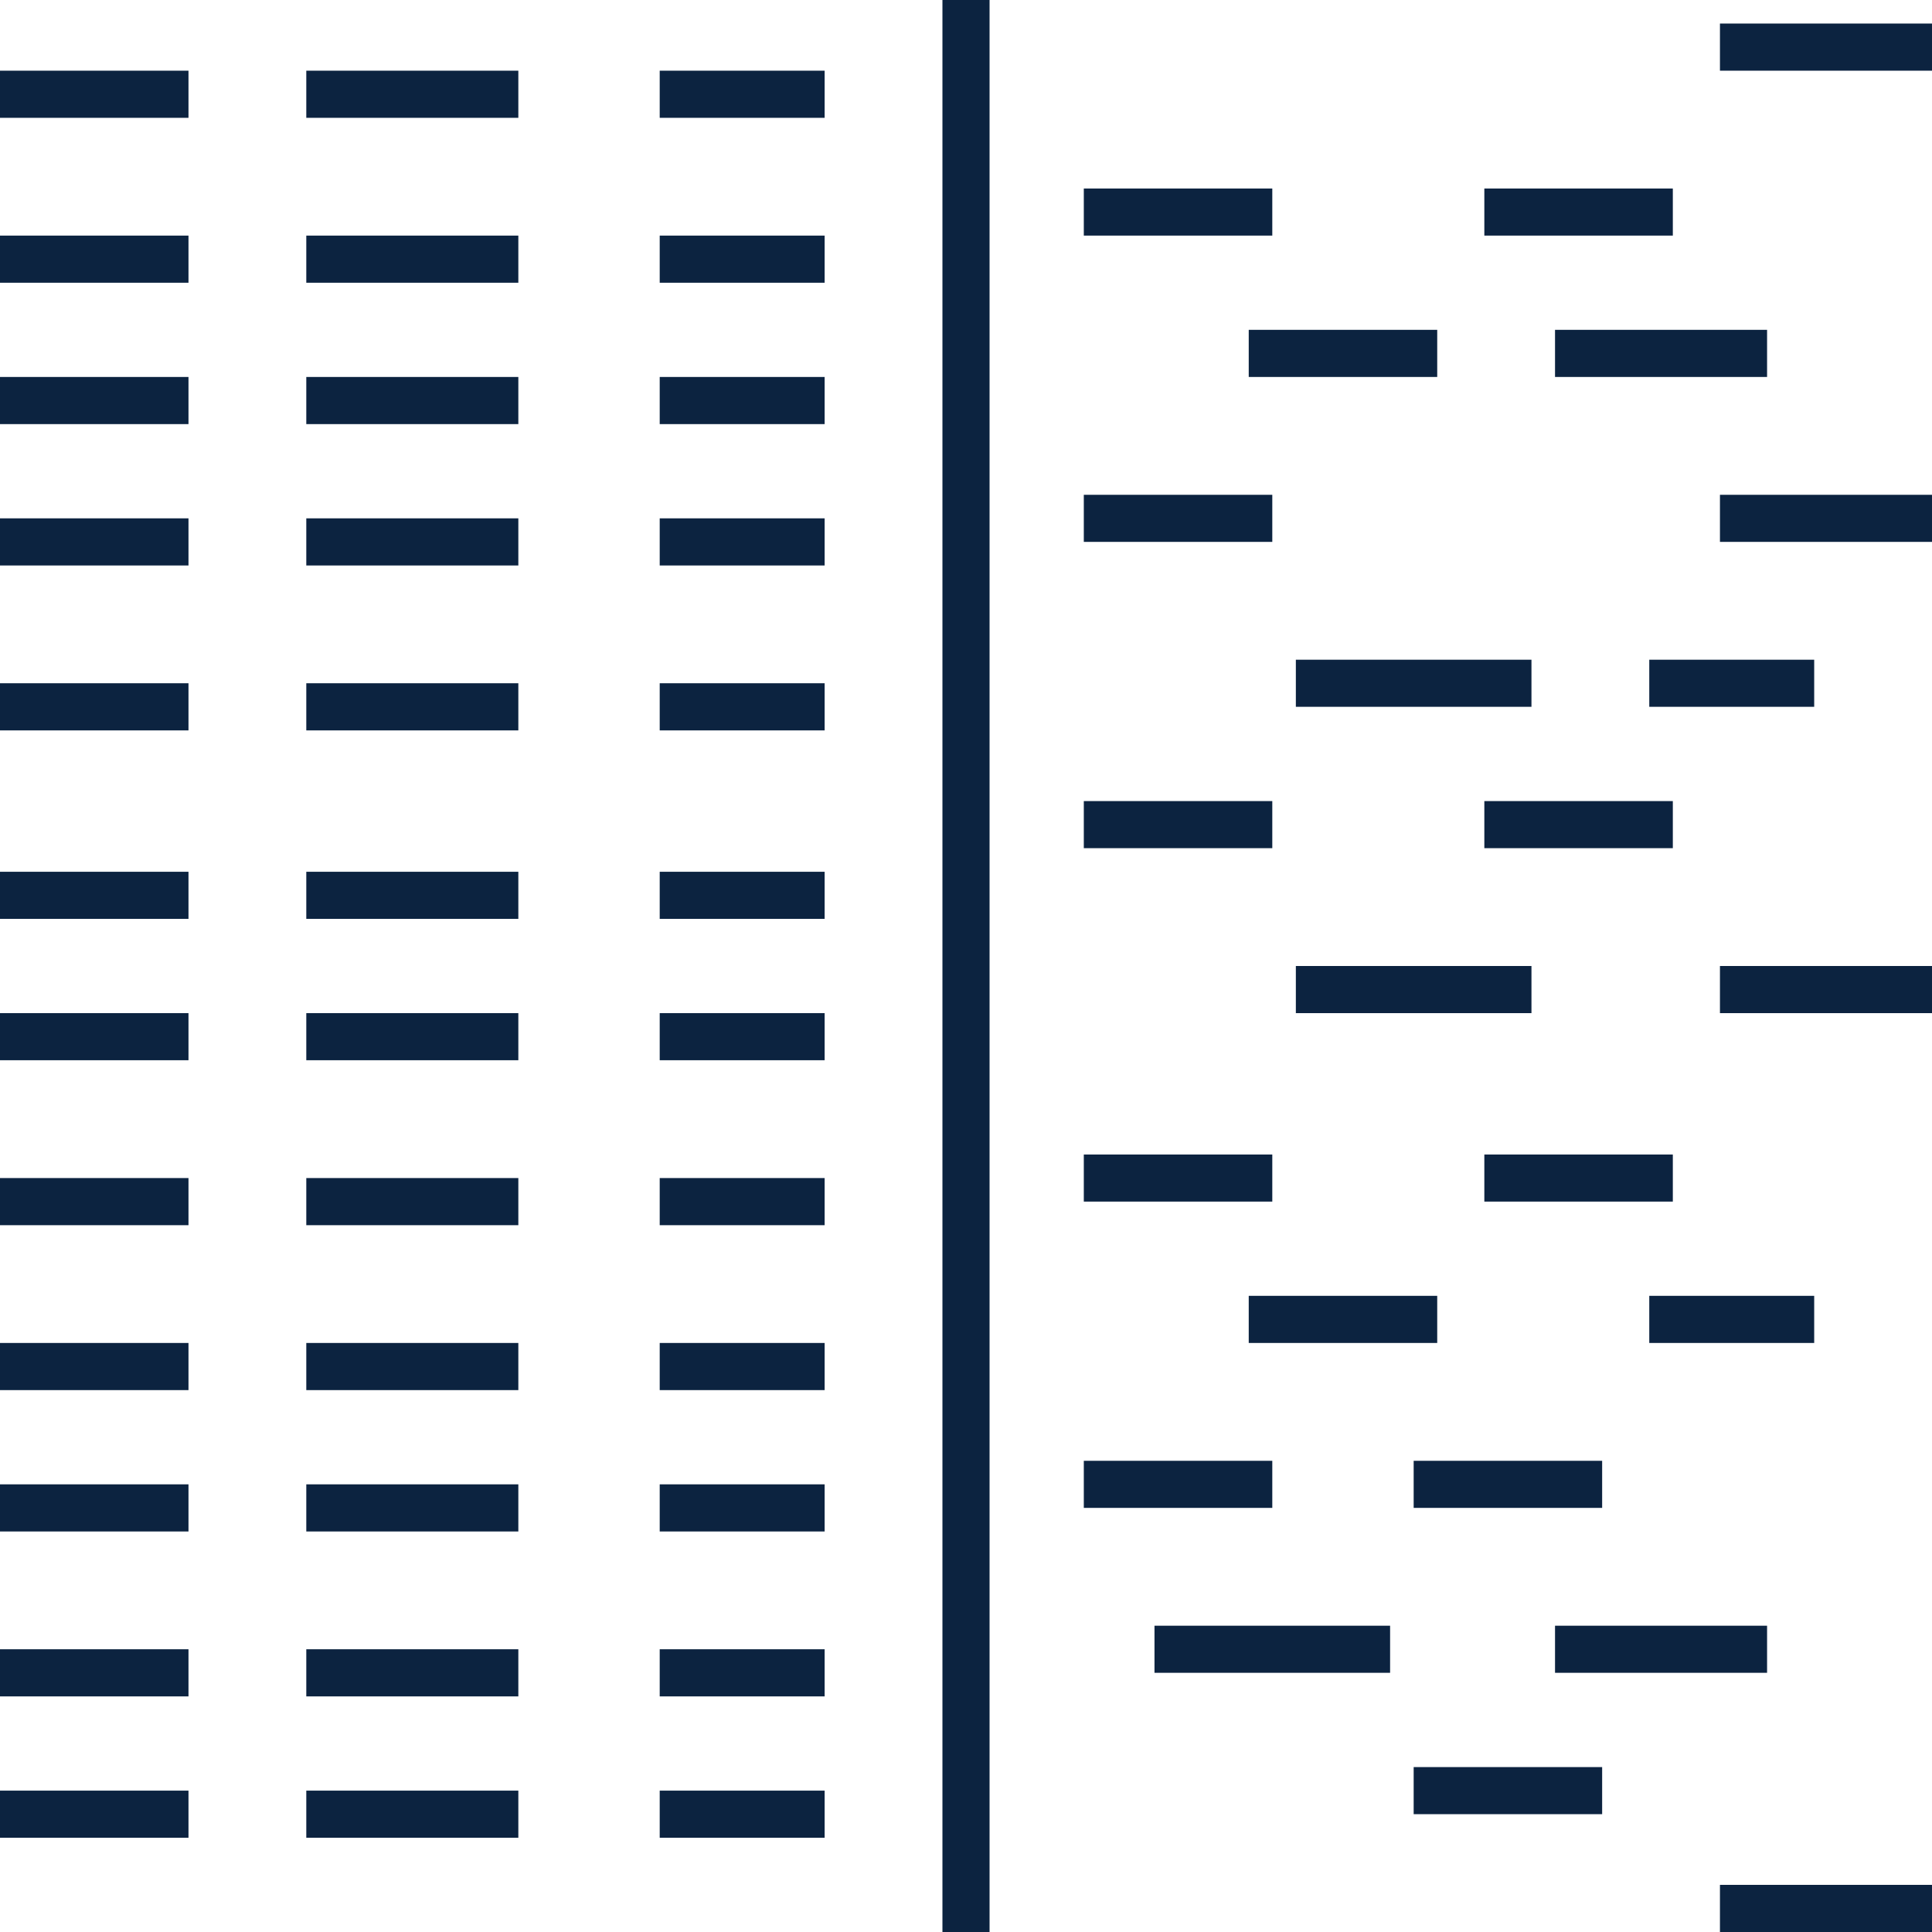 <svg xmlns="http://www.w3.org/2000/svg" xmlns:xlink="http://www.w3.org/1999/xlink" width="82" height="82" viewBox="0 0 82 82">
  <defs>
    <clipPath id="clip-path">
      <rect id="Rectangle_728" data-name="Rectangle 728" width="82" height="82" transform="translate(-0.106 -0.106)" fill="none" stroke="#0c2340" stroke-width="1"/>
    </clipPath>
  </defs>
  <g id="Group_1199" data-name="Group 1199" transform="translate(81.604 81.614) rotate(180)">
    <g id="Group_1168" data-name="Group 1168" transform="translate(-0.29 -0.28)">
      <g id="Group_1167" data-name="Group 1167" clip-path="url(#clip-path)">
        <line id="Line_185" data-name="Line 185" y2="82" transform="translate(40.894 -0.106)" fill="none" stroke="#0c2340" stroke-miterlimit="10" stroke-width="2"/>
        <line id="Line_186" data-name="Line 186" x2="9" transform="translate(-0.106 0.894)" fill="none" stroke="#0c2340" stroke-miterlimit="10" stroke-width="2"/>
        <line id="Line_187" data-name="Line 187" x2="8" transform="translate(13.894 5.894)" fill="none" stroke="#0c2340" stroke-miterlimit="10" stroke-width="2"/>
        <line id="Line_188" data-name="Line 188" x2="7" transform="translate(46.894 4.894)" fill="none" stroke="#0c2340" stroke-miterlimit="10" stroke-width="2"/>
        <line id="Line_189" data-name="Line 189" x2="9" transform="translate(59.894 4.894)" fill="none" stroke="#0c2340" stroke-miterlimit="10" stroke-width="2"/>
        <line id="Line_190" data-name="Line 190" x2="8" transform="translate(73.894 4.894)" fill="none" stroke="#0c2340" stroke-miterlimit="10" stroke-width="2"/>
      </g>
    </g>
    <line id="Line_191" data-name="Line 191" x2="7" transform="translate(46.604 10.614)" fill="none" stroke="#0c2340" stroke-miterlimit="10" stroke-width="2"/>
    <line id="Line_192" data-name="Line 192" x2="9" transform="translate(59.604 10.614)" fill="none" stroke="#0c2340" stroke-miterlimit="10" stroke-width="2"/>
    <g id="Group_1170" data-name="Group 1170" transform="translate(-0.29 -0.28)">
      <g id="Group_1169" data-name="Group 1169" clip-path="url(#clip-path)">
        <line id="Line_193" data-name="Line 193" x2="8" transform="translate(73.894 10.894)" fill="none" stroke="#0c2340" stroke-miterlimit="10" stroke-width="2"/>
      </g>
    </g>
    <line id="Line_194" data-name="Line 194" x2="7" transform="translate(46.604 17.614)" fill="none" stroke="#0c2340" stroke-miterlimit="10" stroke-width="2"/>
    <line id="Line_195" data-name="Line 195" x2="9" transform="translate(59.604 17.614)" fill="none" stroke="#0c2340" stroke-miterlimit="10" stroke-width="2"/>
    <g id="Group_1172" data-name="Group 1172" transform="translate(-0.29 -0.28)">
      <g id="Group_1171" data-name="Group 1171" clip-path="url(#clip-path)">
        <line id="Line_196" data-name="Line 196" x2="8" transform="translate(73.894 17.894)" fill="none" stroke="#0c2340" stroke-miterlimit="10" stroke-width="2"/>
      </g>
    </g>
    <line id="Line_197" data-name="Line 197" x2="7" transform="translate(46.604 23.614)" fill="none" stroke="#0c2340" stroke-miterlimit="10" stroke-width="2"/>
    <line id="Line_198" data-name="Line 198" x2="9" transform="translate(59.604 23.614)" fill="none" stroke="#0c2340" stroke-miterlimit="10" stroke-width="2"/>
    <g id="Group_1174" data-name="Group 1174" transform="translate(-0.29 -0.28)">
      <g id="Group_1173" data-name="Group 1173" clip-path="url(#clip-path)">
        <line id="Line_199" data-name="Line 199" x2="8" transform="translate(73.894 23.894)" fill="none" stroke="#0c2340" stroke-miterlimit="10" stroke-width="2"/>
      </g>
    </g>
    <line id="Line_200" data-name="Line 200" x2="7" transform="translate(46.604 30.614)" fill="none" stroke="#0c2340" stroke-miterlimit="10" stroke-width="2"/>
    <line id="Line_201" data-name="Line 201" x2="9" transform="translate(59.604 30.614)" fill="none" stroke="#0c2340" stroke-miterlimit="10" stroke-width="2"/>
    <g id="Group_1176" data-name="Group 1176" transform="translate(-0.29 -0.28)">
      <g id="Group_1175" data-name="Group 1175" clip-path="url(#clip-path)">
        <line id="Line_202" data-name="Line 202" x2="8" transform="translate(73.894 30.894)" fill="none" stroke="#0c2340" stroke-miterlimit="10" stroke-width="2"/>
      </g>
    </g>
    <line id="Line_203" data-name="Line 203" x2="7" transform="translate(46.604 37.614)" fill="none" stroke="#0c2340" stroke-miterlimit="10" stroke-width="2"/>
    <line id="Line_204" data-name="Line 204" x2="9" transform="translate(59.604 37.614)" fill="none" stroke="#0c2340" stroke-miterlimit="10" stroke-width="2"/>
    <g id="Group_1178" data-name="Group 1178" transform="translate(-0.29 -0.28)">
      <g id="Group_1177" data-name="Group 1177" clip-path="url(#clip-path)">
        <line id="Line_205" data-name="Line 205" x2="8" transform="translate(73.894 37.894)" fill="none" stroke="#0c2340" stroke-miterlimit="10" stroke-width="2"/>
      </g>
    </g>
    <line id="Line_206" data-name="Line 206" x2="7" transform="translate(46.604 43.614)" fill="none" stroke="#0c2340" stroke-miterlimit="10" stroke-width="2"/>
    <line id="Line_207" data-name="Line 207" x2="9" transform="translate(59.604 43.614)" fill="none" stroke="#0c2340" stroke-miterlimit="10" stroke-width="2"/>
    <g id="Group_1180" data-name="Group 1180" transform="translate(-0.29 -0.28)">
      <g id="Group_1179" data-name="Group 1179" clip-path="url(#clip-path)">
        <line id="Line_208" data-name="Line 208" x2="8" transform="translate(73.894 43.894)" fill="none" stroke="#0c2340" stroke-miterlimit="10" stroke-width="2"/>
      </g>
    </g>
    <line id="Line_209" data-name="Line 209" x2="7" transform="translate(46.604 51.614)" fill="none" stroke="#0c2340" stroke-miterlimit="10" stroke-width="2"/>
    <line id="Line_210" data-name="Line 210" x2="9" transform="translate(59.604 51.614)" fill="none" stroke="#0c2340" stroke-miterlimit="10" stroke-width="2"/>
    <g id="Group_1182" data-name="Group 1182" transform="translate(-0.29 -0.28)">
      <g id="Group_1181" data-name="Group 1181" clip-path="url(#clip-path)">
        <line id="Line_211" data-name="Line 211" x2="8" transform="translate(73.894 51.894)" fill="none" stroke="#0c2340" stroke-miterlimit="10" stroke-width="2"/>
      </g>
    </g>
    <line id="Line_212" data-name="Line 212" x2="7" transform="translate(46.604 58.614)" fill="none" stroke="#0c2340" stroke-miterlimit="10" stroke-width="2"/>
    <line id="Line_213" data-name="Line 213" x2="9" transform="translate(59.604 58.614)" fill="none" stroke="#0c2340" stroke-miterlimit="10" stroke-width="2"/>
    <g id="Group_1184" data-name="Group 1184" transform="translate(-0.29 -0.28)">
      <g id="Group_1183" data-name="Group 1183" clip-path="url(#clip-path)">
        <line id="Line_214" data-name="Line 214" x2="8" transform="translate(73.894 58.894)" fill="none" stroke="#0c2340" stroke-miterlimit="10" stroke-width="2"/>
      </g>
    </g>
    <line id="Line_215" data-name="Line 215" x2="7" transform="translate(46.604 64.614)" fill="none" stroke="#0c2340" stroke-miterlimit="10" stroke-width="2"/>
    <line id="Line_216" data-name="Line 216" x2="9" transform="translate(59.604 64.614)" fill="none" stroke="#0c2340" stroke-miterlimit="10" stroke-width="2"/>
    <g id="Group_1186" data-name="Group 1186" transform="translate(-0.29 -0.28)">
      <g id="Group_1185" data-name="Group 1185" clip-path="url(#clip-path)">
        <line id="Line_217" data-name="Line 217" x2="8" transform="translate(73.894 64.894)" fill="none" stroke="#0c2340" stroke-miterlimit="10" stroke-width="2"/>
      </g>
    </g>
    <line id="Line_218" data-name="Line 218" x2="7" transform="translate(46.604 70.614)" fill="none" stroke="#0c2340" stroke-miterlimit="10" stroke-width="2"/>
    <line id="Line_219" data-name="Line 219" x2="9" transform="translate(59.604 70.614)" fill="none" stroke="#0c2340" stroke-miterlimit="10" stroke-width="2"/>
    <g id="Group_1188" data-name="Group 1188" transform="translate(-0.29 -0.28)">
      <g id="Group_1187" data-name="Group 1187" clip-path="url(#clip-path)">
        <line id="Line_220" data-name="Line 220" x2="8" transform="translate(73.894 70.894)" fill="none" stroke="#0c2340" stroke-miterlimit="10" stroke-width="2"/>
        <line id="Line_221" data-name="Line 221" x2="7" transform="translate(46.894 77.894)" fill="none" stroke="#0c2340" stroke-miterlimit="10" stroke-width="2"/>
        <line id="Line_222" data-name="Line 222" x2="9" transform="translate(59.894 77.894)" fill="none" stroke="#0c2340" stroke-miterlimit="10" stroke-width="2"/>
        <line id="Line_223" data-name="Line 223" x2="8" transform="translate(73.894 77.894)" fill="none" stroke="#0c2340" stroke-miterlimit="10" stroke-width="2"/>
      </g>
    </g>
    <line id="Line_224" data-name="Line 224" x2="10" transform="translate(22.604 11.614)" fill="none" stroke="#0c2340" stroke-miterlimit="10" stroke-width="2"/>
    <line id="Line_225" data-name="Line 225" x2="9" transform="translate(6.604 11.614)" fill="none" stroke="#0c2340" stroke-miterlimit="10" stroke-width="2"/>
    <line id="Line_226" data-name="Line 226" x2="8" transform="translate(13.604 18.614)" fill="none" stroke="#0c2340" stroke-miterlimit="10" stroke-width="2"/>
    <g id="Group_1190" data-name="Group 1190" transform="translate(-0.29 -0.28)">
      <g id="Group_1189" data-name="Group 1189" clip-path="url(#clip-path)">
        <line id="Line_227" data-name="Line 227" x2="7" transform="translate(4.894 25.894)" fill="none" stroke="#0c2340" stroke-miterlimit="10" stroke-width="2"/>
      </g>
    </g>
    <line id="Line_228" data-name="Line 228" x2="8" transform="translate(20.604 25.614)" fill="none" stroke="#0c2340" stroke-miterlimit="10" stroke-width="2"/>
    <line id="Line_229" data-name="Line 229" x2="8" transform="translate(10.604 31.614)" fill="none" stroke="#0c2340" stroke-miterlimit="10" stroke-width="2"/>
    <g id="Group_1192" data-name="Group 1192" transform="translate(-0.29 -0.28)">
      <g id="Group_1191" data-name="Group 1191" clip-path="url(#clip-path)">
        <line id="Line_230" data-name="Line 230" x2="9" transform="translate(-0.106 39.894)" fill="none" stroke="#0c2340" stroke-miterlimit="10" stroke-width="2"/>
      </g>
    </g>
    <line id="Line_231" data-name="Line 231" x2="10" transform="translate(16.604 39.614)" fill="none" stroke="#0c2340" stroke-miterlimit="10" stroke-width="2"/>
    <line id="Line_232" data-name="Line 232" x2="8" transform="translate(27.604 46.614)" fill="none" stroke="#0c2340" stroke-miterlimit="10" stroke-width="2"/>
    <line id="Line_233" data-name="Line 233" x2="8" transform="translate(10.604 46.614)" fill="none" stroke="#0c2340" stroke-miterlimit="10" stroke-width="2"/>
    <g id="Group_1194" data-name="Group 1194" transform="translate(-0.29 -0.28)">
      <g id="Group_1193" data-name="Group 1193" clip-path="url(#clip-path)">
        <line id="Line_234" data-name="Line 234" x2="7" transform="translate(4.894 52.894)" fill="none" stroke="#0c2340" stroke-miterlimit="10" stroke-width="2"/>
      </g>
    </g>
    <line id="Line_235" data-name="Line 235" x2="10" transform="translate(16.604 52.614)" fill="none" stroke="#0c2340" stroke-miterlimit="10" stroke-width="2"/>
    <line id="Line_236" data-name="Line 236" x2="8" transform="translate(27.604 59.614)" fill="none" stroke="#0c2340" stroke-miterlimit="10" stroke-width="2"/>
    <g id="Group_1196" data-name="Group 1196" transform="translate(-0.29 -0.28)">
      <g id="Group_1195" data-name="Group 1195" clip-path="url(#clip-path)">
        <line id="Line_237" data-name="Line 237" x2="9" transform="translate(-0.106 59.894)" fill="none" stroke="#0c2340" stroke-miterlimit="10" stroke-width="2"/>
      </g>
    </g>
    <line id="Line_238" data-name="Line 238" x2="9" transform="translate(6.604 66.614)" fill="none" stroke="#0c2340" stroke-miterlimit="10" stroke-width="2"/>
    <line id="Line_239" data-name="Line 239" x2="8" transform="translate(20.604 66.614)" fill="none" stroke="#0c2340" stroke-miterlimit="10" stroke-width="2"/>
    <line id="Line_240" data-name="Line 240" x2="8" transform="translate(27.604 72.614)" fill="none" stroke="#0c2340" stroke-miterlimit="10" stroke-width="2"/>
    <line id="Line_241" data-name="Line 241" x2="8" transform="translate(10.604 72.614)" fill="none" stroke="#0c2340" stroke-miterlimit="10" stroke-width="2"/>
    <g id="Group_1198" data-name="Group 1198" transform="translate(-0.29 -0.28)">
      <g id="Group_1197" data-name="Group 1197" clip-path="url(#clip-path)">
        <line id="Line_242" data-name="Line 242" x2="9" transform="translate(-0.106 79.894)" fill="none" stroke="#0c2340" stroke-miterlimit="10" stroke-width="2"/>
      </g>
    </g>
    <line id="Line_243" data-name="Line 243" x2="8" transform="translate(27.604 18.614)" fill="none" stroke="#0c2340" stroke-miterlimit="10" stroke-width="2"/>
    <line id="Line_244" data-name="Line 244" x2="8" transform="translate(27.604 31.614)" fill="none" stroke="#0c2340" stroke-miterlimit="10" stroke-width="2"/>
  </g>
</svg>
